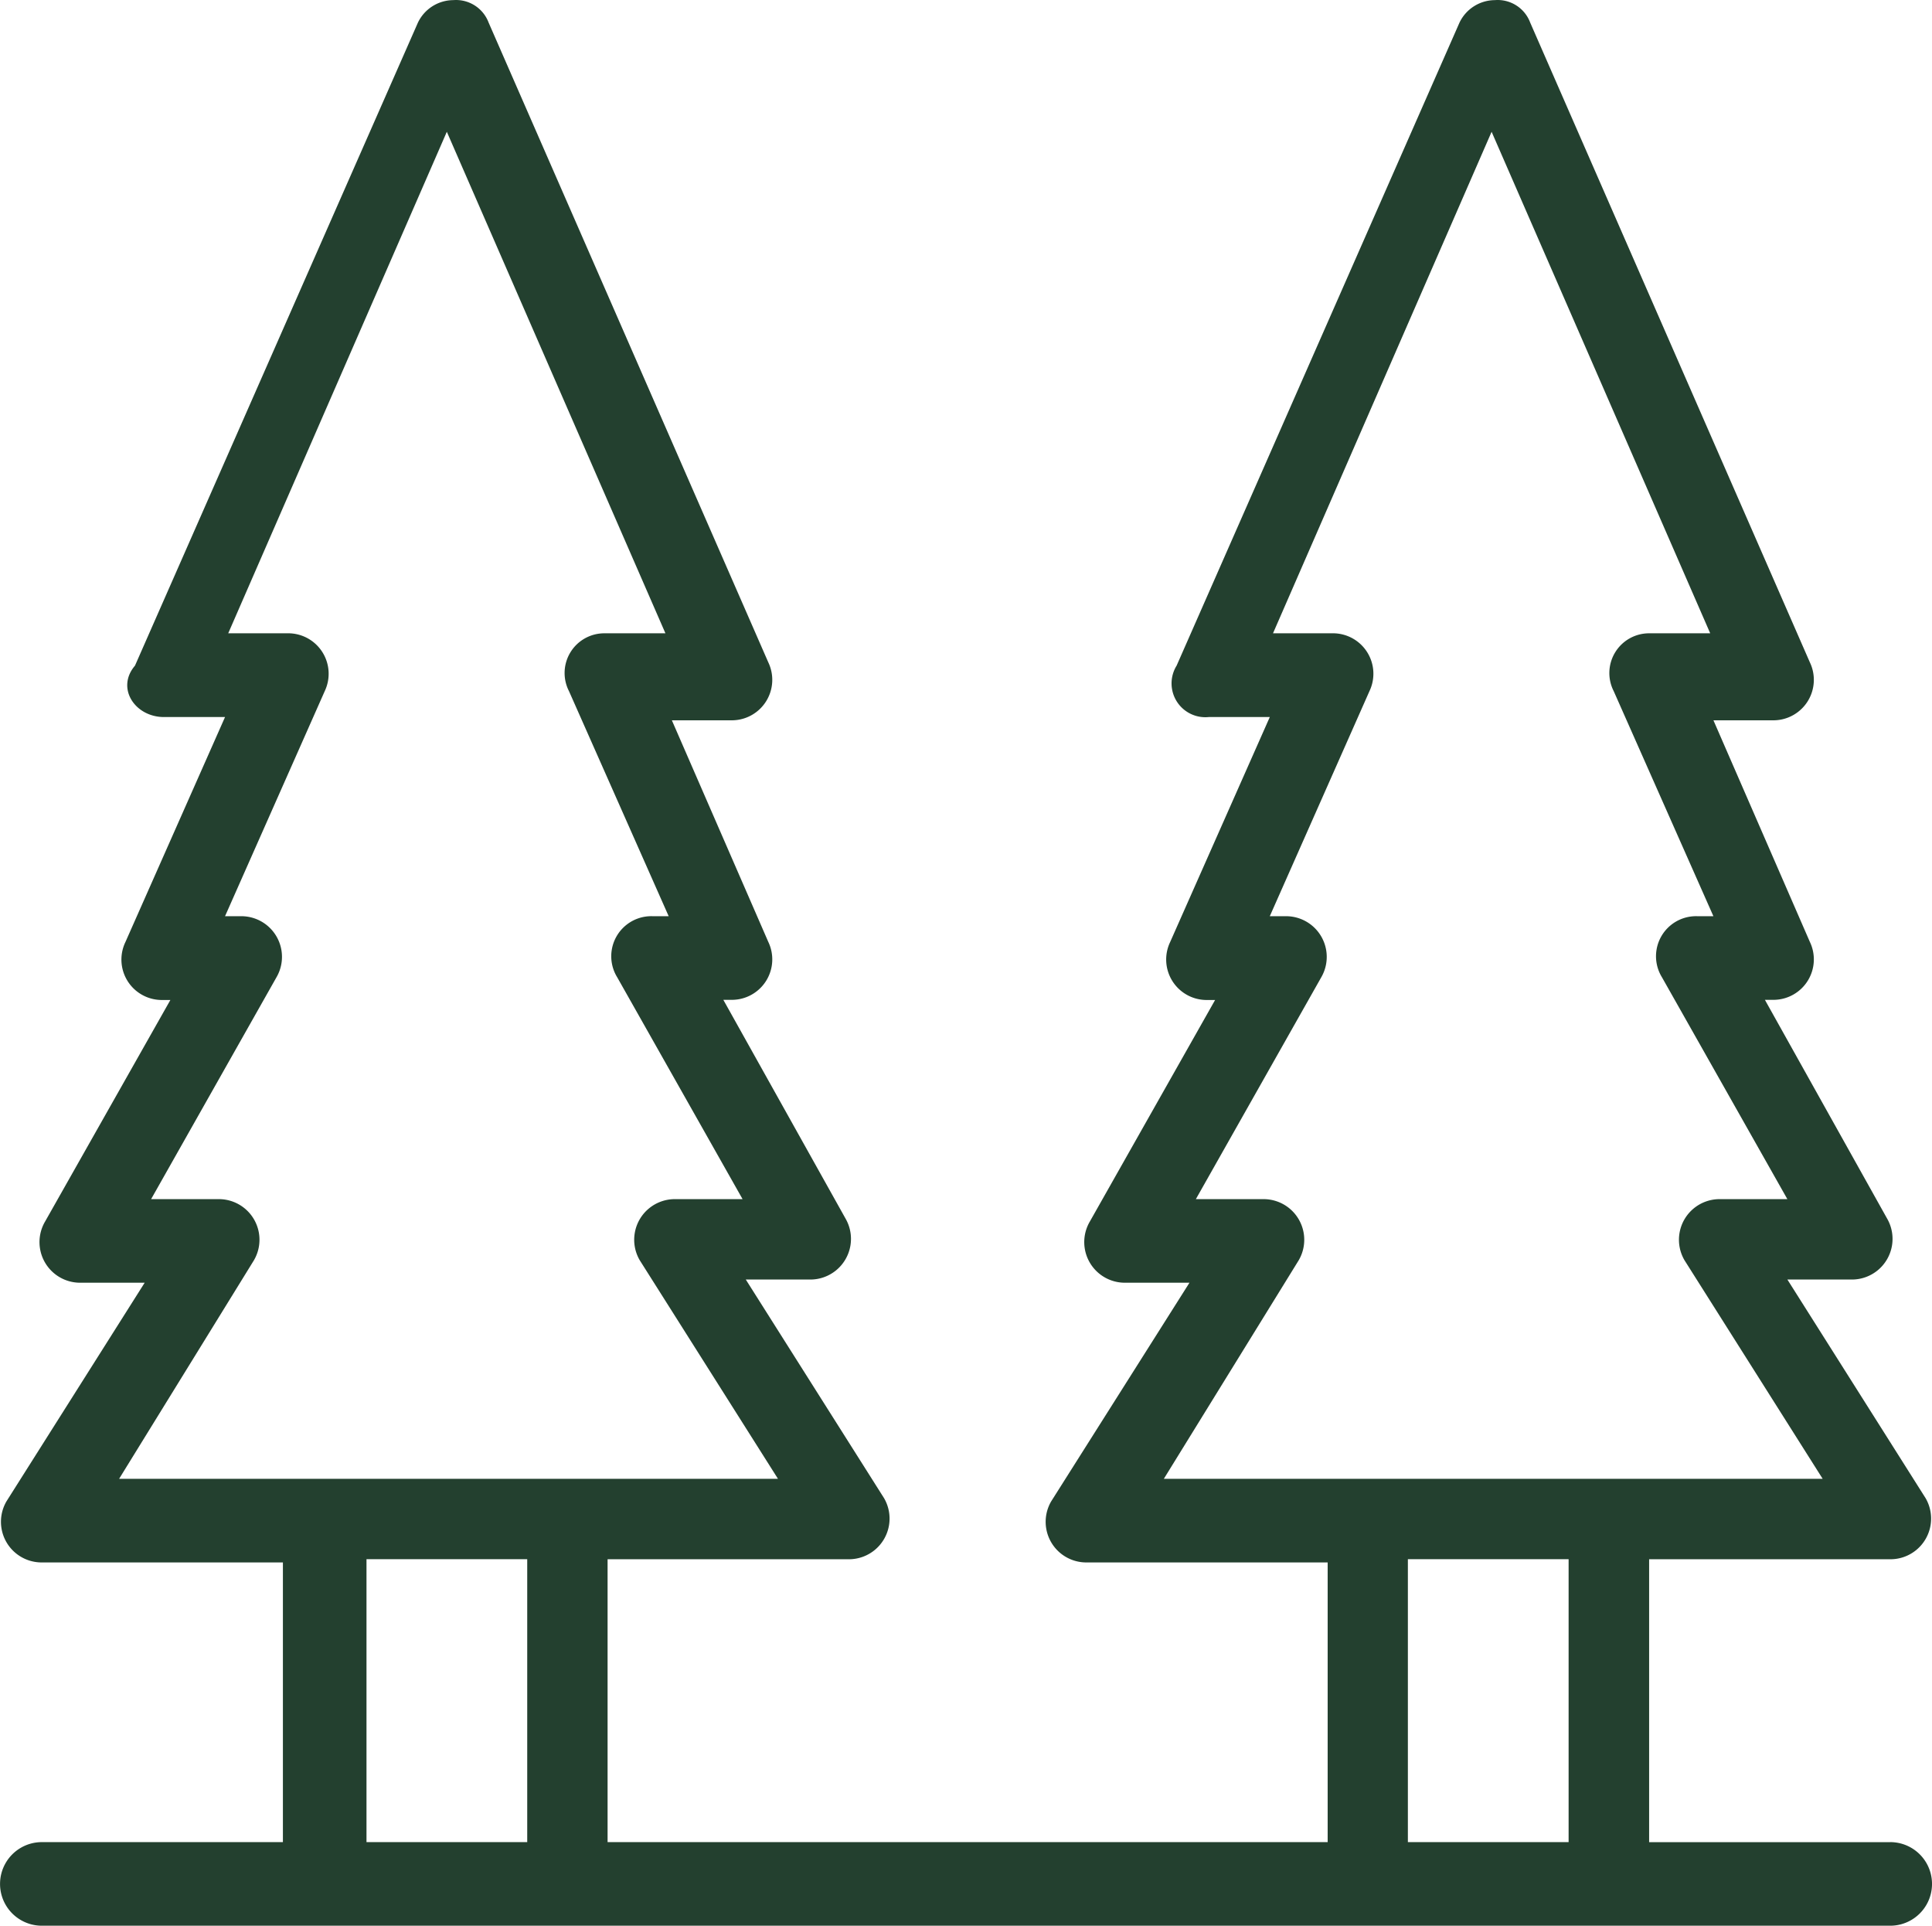 <svg xmlns="http://www.w3.org/2000/svg" width="63.634" height="63.422" viewBox="0 0 63.634 63.422">
  <path id="Pfad_1" data-name="Pfad 1" d="M943.334,462.977h-7.94V453.66h7.94a1.339,1.339,0,0,0,1.166-2.012l-4.552-7.2h2.116a1.339,1.339,0,0,0,1.166-2.012l-4.023-7.2h.317a1.332,1.332,0,0,0,1.165-1.906l-3.177-7.3h2.012a1.333,1.333,0,0,0,1.165-1.907l-9.212-21.07a1.143,1.143,0,0,0-1.164-.741,1.3,1.3,0,0,0-1.165.741l-9.317,21.177a1.113,1.113,0,0,0,1.058,1.693H922.9l-3.283,7.412a1.333,1.333,0,0,0,1.166,1.906h.316l-4.128,7.3a1.338,1.338,0,0,0,1.165,2.012h2.118l-4.554,7.2a1.338,1.338,0,0,0,1.165,2.012h7.941v9.211H901.089V453.66h7.94a1.339,1.339,0,0,0,1.166-2.012l-4.554-7.2h2.117a1.339,1.339,0,0,0,1.166-2.012l-4.023-7.2h.316a1.332,1.332,0,0,0,1.166-1.906l-3.177-7.3h2.011a1.333,1.333,0,0,0,1.166-1.907l-9.212-21.07a1.146,1.146,0,0,0-1.165-.741,1.3,1.3,0,0,0-1.164.741l-9.319,21.177c-.634.74,0,1.693.955,1.693h2.011l-3.282,7.412a1.331,1.331,0,0,0,1.164,1.906h.318l-4.129,7.3a1.338,1.338,0,0,0,1.165,2.012h2.117l-4.552,7.2a1.339,1.339,0,0,0,1.165,2.012h7.94v9.211h-7.94a1.376,1.376,0,1,0,0,2.753h60.88a1.376,1.376,0,1,0,0-2.753m-19.481-19.165a1.339,1.339,0,0,0-1.166-2.011h-2.223l4.13-7.306a1.34,1.34,0,0,0-1.166-2.012H922.9l3.282-7.411a1.332,1.332,0,0,0-1.165-1.906h-2.011l7.2-16.517,7.2,16.517h-2.012a1.309,1.309,0,0,0-1.166,1.906l3.283,7.411h-.529a1.32,1.32,0,0,0-1.165,2.012l4.13,7.306h-2.223a1.338,1.338,0,0,0-1.166,2.011l4.552,7.2h-21.7Zm-34.412,0a1.338,1.338,0,0,0-1.164-2.011h-2.224l4.129-7.306a1.339,1.339,0,0,0-1.165-2.012h-.529l3.283-7.411a1.333,1.333,0,0,0-1.166-1.906h-2.012l7.2-16.517,7.2,16.517h-2.011a1.308,1.308,0,0,0-1.165,1.906l3.283,7.411h-.53a1.32,1.32,0,0,0-1.165,2.012l4.129,7.306h-2.223a1.338,1.338,0,0,0-1.165,2.011l4.554,7.2H885Zm3.706,9.847h5.294v9.317h-5.294Zm34.3,0h5.294v9.317h-5.294Z" transform="translate(-881.077 -402.308)" fill="#23402f"/>
</svg>
